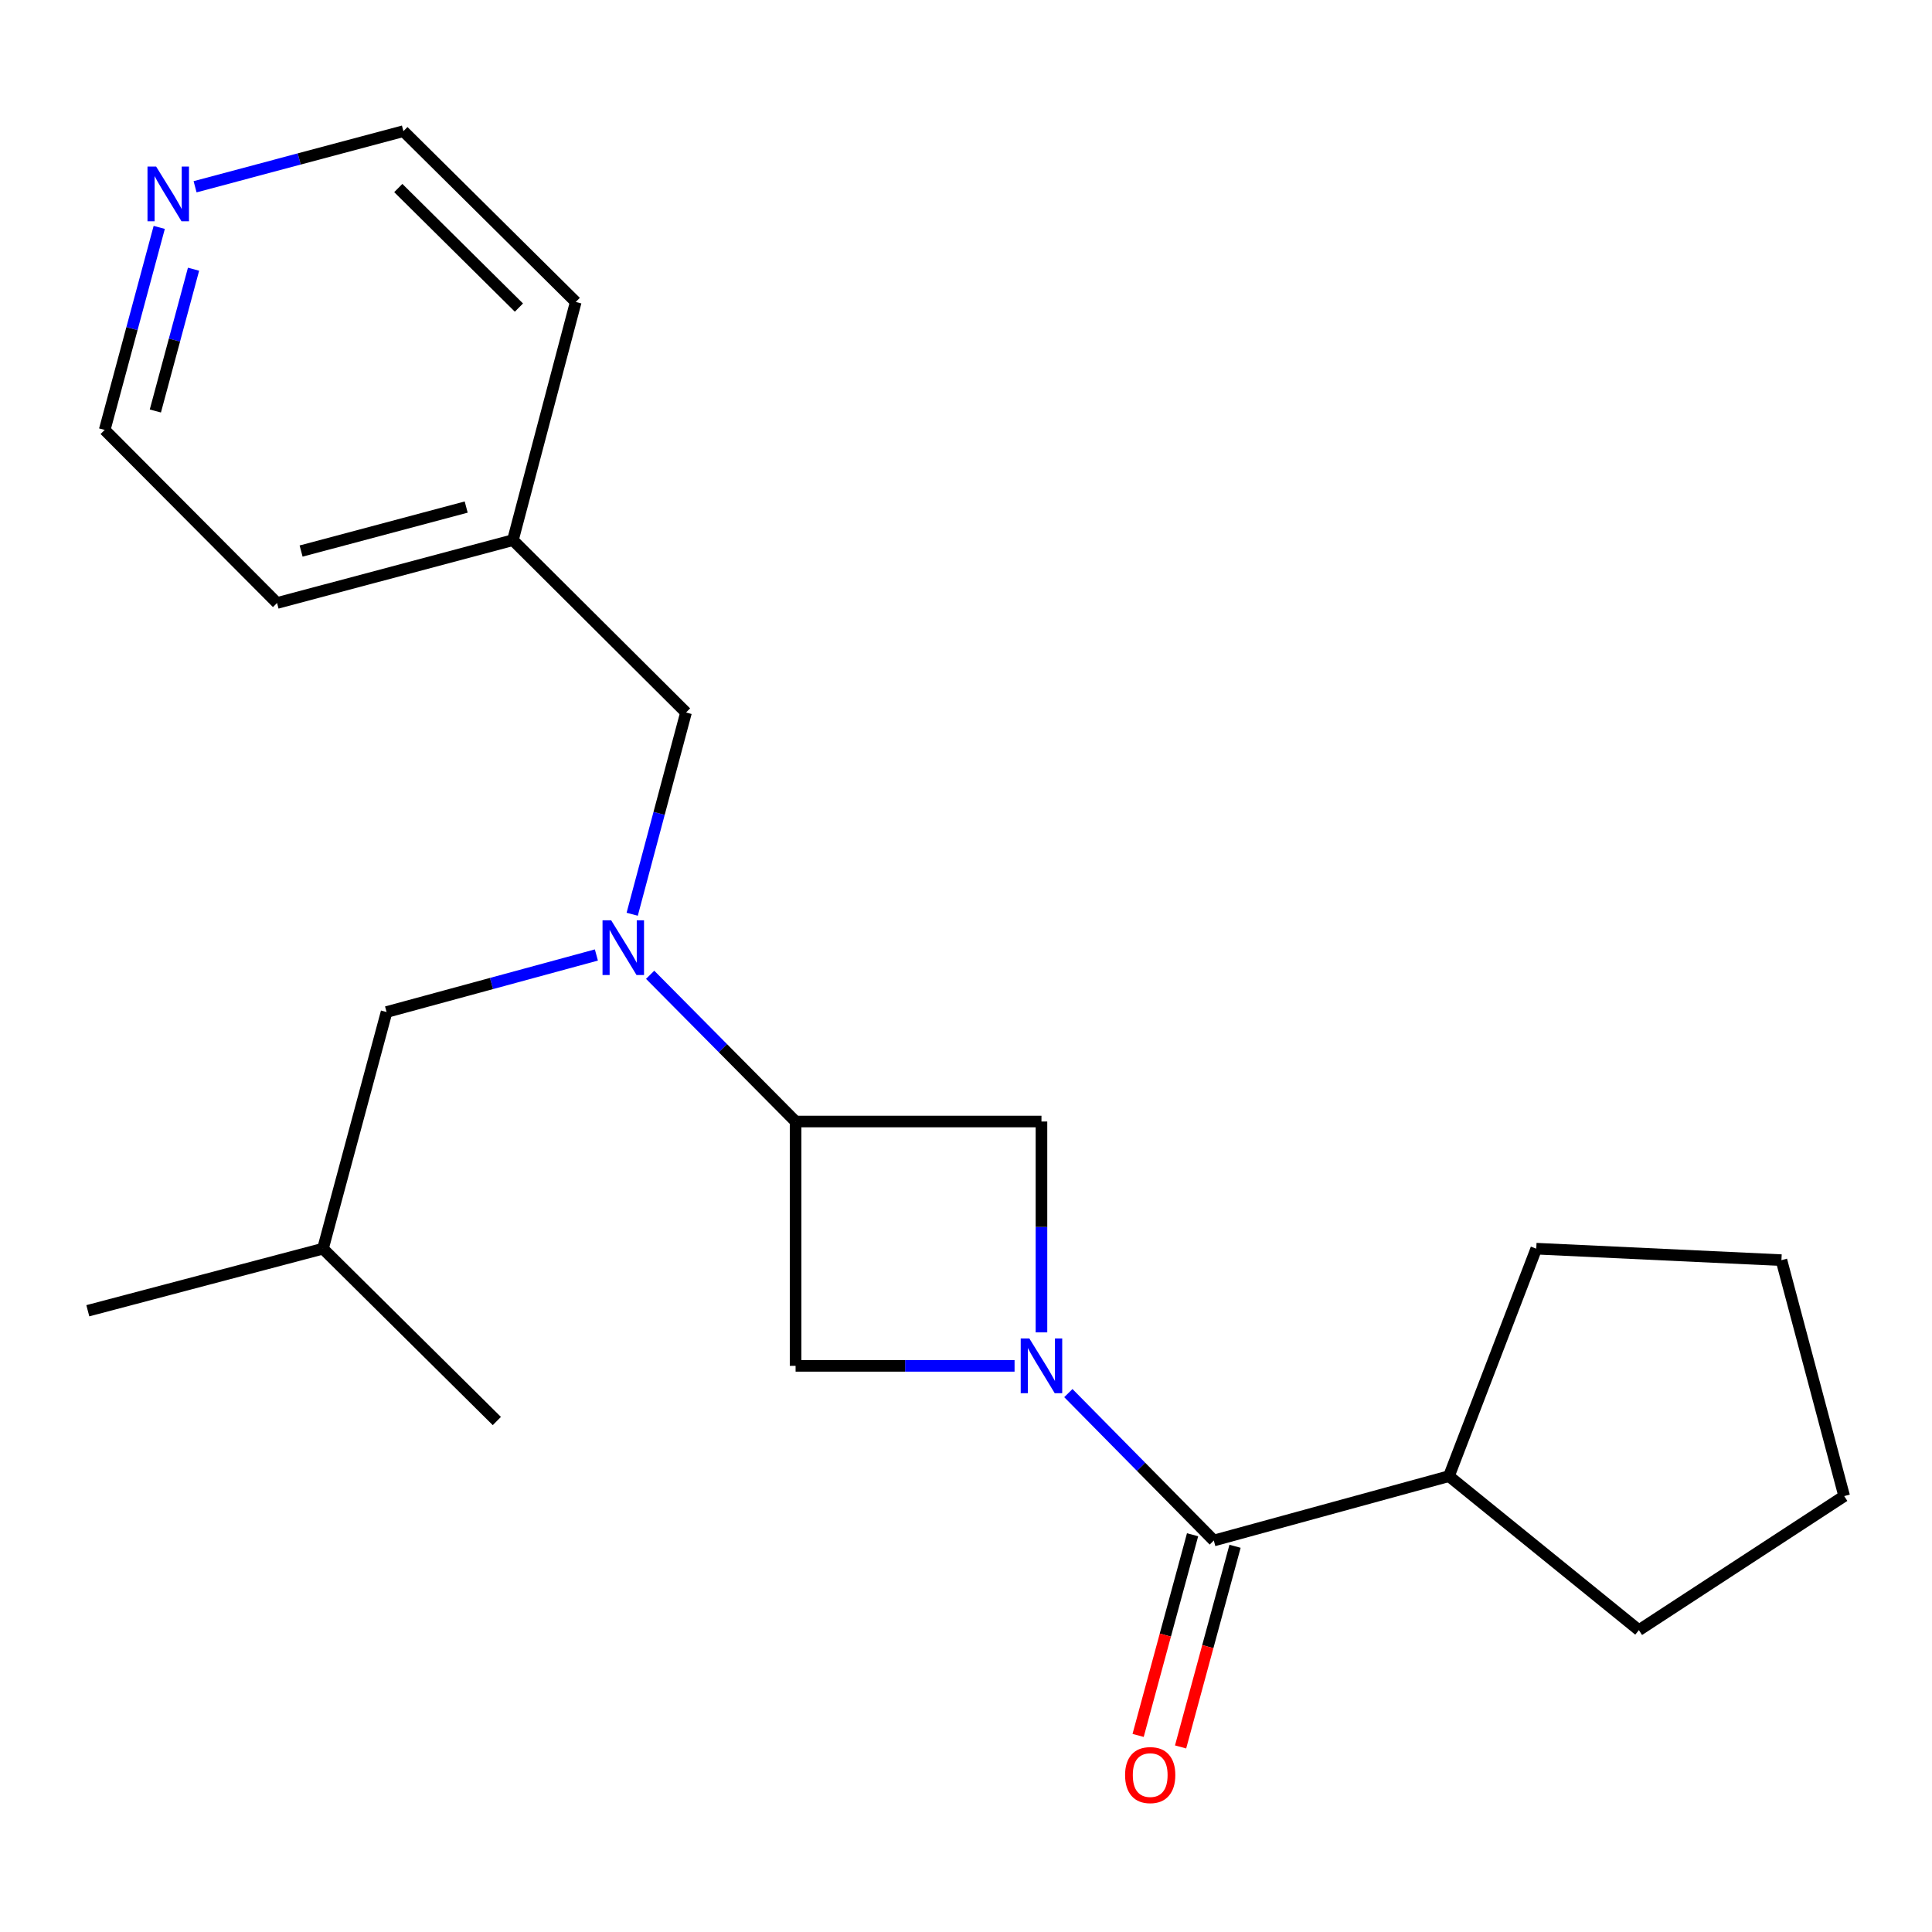<?xml version='1.0' encoding='iso-8859-1'?>
<svg version='1.1' baseProfile='full'
              xmlns='http://www.w3.org/2000/svg'
                      xmlns:rdkit='http://www.rdkit.org/xml'
                      xmlns:xlink='http://www.w3.org/1999/xlink'
                  xml:space='preserve'
width='1000px' height='1000px' viewBox='0 0 1000 1000'>
<!-- END OF HEADER -->
<rect style='opacity:1.0;fill:#FFFFFF;stroke:none' width='1000' height='1000' x='0' y='0'> </rect>
<path class='bond-0' d='M 552.975,721.064 L 590.619,759.216' style='fill:none;fill-rule:evenodd;stroke:#0000FF;stroke-width:6px;stroke-linecap:butt;stroke-linejoin:miter;stroke-opacity:1' />
<path class='bond-0' d='M 590.619,759.216 L 628.263,797.367' style='fill:none;fill-rule:evenodd;stroke:#000000;stroke-width:6px;stroke-linecap:butt;stroke-linejoin:miter;stroke-opacity:1' />
<path class='bond-3' d='M 525.138,706.962 L 468.467,706.962' style='fill:none;fill-rule:evenodd;stroke:#0000FF;stroke-width:6px;stroke-linecap:butt;stroke-linejoin:miter;stroke-opacity:1' />
<path class='bond-3' d='M 468.467,706.962 L 411.796,706.962' style='fill:none;fill-rule:evenodd;stroke:#000000;stroke-width:6px;stroke-linecap:butt;stroke-linejoin:miter;stroke-opacity:1' />
<path class='bond-4' d='M 539.06,689.64 L 539.06,635.068' style='fill:none;fill-rule:evenodd;stroke:#0000FF;stroke-width:6px;stroke-linecap:butt;stroke-linejoin:miter;stroke-opacity:1' />
<path class='bond-4' d='M 539.06,635.068 L 539.06,580.495' style='fill:none;fill-rule:evenodd;stroke:#000000;stroke-width:6px;stroke-linecap:butt;stroke-linejoin:miter;stroke-opacity:1' />
<path class='bond-6' d='M 617.273,794.385 L 603.181,846.318' style='fill:none;fill-rule:evenodd;stroke:#000000;stroke-width:6px;stroke-linecap:butt;stroke-linejoin:miter;stroke-opacity:1' />
<path class='bond-6' d='M 603.181,846.318 L 589.089,898.251' style='fill:none;fill-rule:evenodd;stroke:#FF0000;stroke-width:6px;stroke-linecap:butt;stroke-linejoin:miter;stroke-opacity:1' />
<path class='bond-6' d='M 639.253,800.349 L 625.161,852.283' style='fill:none;fill-rule:evenodd;stroke:#000000;stroke-width:6px;stroke-linecap:butt;stroke-linejoin:miter;stroke-opacity:1' />
<path class='bond-6' d='M 625.161,852.283 L 611.069,904.216' style='fill:none;fill-rule:evenodd;stroke:#FF0000;stroke-width:6px;stroke-linecap:butt;stroke-linejoin:miter;stroke-opacity:1' />
<path class='bond-9' d='M 628.263,797.367 L 749.972,764.052' style='fill:none;fill-rule:evenodd;stroke:#000000;stroke-width:6px;stroke-linecap:butt;stroke-linejoin:miter;stroke-opacity:1' />
<path class='bond-1' d='M 411.796,580.495 L 539.06,580.495' style='fill:none;fill-rule:evenodd;stroke:#000000;stroke-width:6px;stroke-linecap:butt;stroke-linejoin:miter;stroke-opacity:1' />
<path class='bond-2' d='M 411.796,580.495 L 374.154,542.522' style='fill:none;fill-rule:evenodd;stroke:#000000;stroke-width:6px;stroke-linecap:butt;stroke-linejoin:miter;stroke-opacity:1' />
<path class='bond-2' d='M 374.154,542.522 L 336.513,504.549' style='fill:none;fill-rule:evenodd;stroke:#0000FF;stroke-width:6px;stroke-linecap:butt;stroke-linejoin:miter;stroke-opacity:1' />
<path class='bond-22' d='M 411.796,580.495 L 411.796,706.962' style='fill:none;fill-rule:evenodd;stroke:#000000;stroke-width:6px;stroke-linecap:butt;stroke-linejoin:miter;stroke-opacity:1' />
<path class='bond-5' d='M 327.224,473.21 L 341.155,420.998' style='fill:none;fill-rule:evenodd;stroke:#0000FF;stroke-width:6px;stroke-linecap:butt;stroke-linejoin:miter;stroke-opacity:1' />
<path class='bond-5' d='M 341.155,420.998 L 355.085,368.786' style='fill:none;fill-rule:evenodd;stroke:#000000;stroke-width:6px;stroke-linecap:butt;stroke-linejoin:miter;stroke-opacity:1' />
<path class='bond-7' d='M 308.691,494.302 L 254.389,509.062' style='fill:none;fill-rule:evenodd;stroke:#0000FF;stroke-width:6px;stroke-linecap:butt;stroke-linejoin:miter;stroke-opacity:1' />
<path class='bond-7' d='M 254.389,509.062 L 200.087,523.823' style='fill:none;fill-rule:evenodd;stroke:#000000;stroke-width:6px;stroke-linecap:butt;stroke-linejoin:miter;stroke-opacity:1' />
<path class='bond-10' d='M 355.085,368.786 L 265.477,279.582' style='fill:none;fill-rule:evenodd;stroke:#000000;stroke-width:6px;stroke-linecap:butt;stroke-linejoin:miter;stroke-opacity:1' />
<path class='bond-11' d='M 200.087,523.823 L 167.164,646.316' style='fill:none;fill-rule:evenodd;stroke:#000000;stroke-width:6px;stroke-linecap:butt;stroke-linejoin:miter;stroke-opacity:1' />
<path class='bond-8' d='M 82.418,117.701 L 68.301,170.115' style='fill:none;fill-rule:evenodd;stroke:#0000FF;stroke-width:6px;stroke-linecap:butt;stroke-linejoin:miter;stroke-opacity:1' />
<path class='bond-8' d='M 68.301,170.115 L 54.185,222.53' style='fill:none;fill-rule:evenodd;stroke:#000000;stroke-width:6px;stroke-linecap:butt;stroke-linejoin:miter;stroke-opacity:1' />
<path class='bond-8' d='M 100.174,139.348 L 90.293,176.038' style='fill:none;fill-rule:evenodd;stroke:#0000FF;stroke-width:6px;stroke-linecap:butt;stroke-linejoin:miter;stroke-opacity:1' />
<path class='bond-8' d='M 90.293,176.038 L 80.412,212.728' style='fill:none;fill-rule:evenodd;stroke:#000000;stroke-width:6px;stroke-linecap:butt;stroke-linejoin:miter;stroke-opacity:1' />
<path class='bond-24' d='M 100.972,96.67 L 154.888,82.278' style='fill:none;fill-rule:evenodd;stroke:#0000FF;stroke-width:6px;stroke-linecap:butt;stroke-linejoin:miter;stroke-opacity:1' />
<path class='bond-24' d='M 154.888,82.278 L 208.804,67.885' style='fill:none;fill-rule:evenodd;stroke:#000000;stroke-width:6px;stroke-linecap:butt;stroke-linejoin:miter;stroke-opacity:1' />
<path class='bond-14' d='M 749.972,764.052 L 848.286,843.766' style='fill:none;fill-rule:evenodd;stroke:#000000;stroke-width:6px;stroke-linecap:butt;stroke-linejoin:miter;stroke-opacity:1' />
<path class='bond-15' d='M 749.972,764.052 L 795.169,646.316' style='fill:none;fill-rule:evenodd;stroke:#000000;stroke-width:6px;stroke-linecap:butt;stroke-linejoin:miter;stroke-opacity:1' />
<path class='bond-16' d='M 265.477,279.582 L 298.008,156.292' style='fill:none;fill-rule:evenodd;stroke:#000000;stroke-width:6px;stroke-linecap:butt;stroke-linejoin:miter;stroke-opacity:1' />
<path class='bond-17' d='M 265.477,279.582 L 143.401,312.113' style='fill:none;fill-rule:evenodd;stroke:#000000;stroke-width:6px;stroke-linecap:butt;stroke-linejoin:miter;stroke-opacity:1' />
<path class='bond-17' d='M 241.301,262.454 L 155.848,285.226' style='fill:none;fill-rule:evenodd;stroke:#000000;stroke-width:6px;stroke-linecap:butt;stroke-linejoin:miter;stroke-opacity:1' />
<path class='bond-18' d='M 167.164,646.316 L 257.164,735.519' style='fill:none;fill-rule:evenodd;stroke:#000000;stroke-width:6px;stroke-linecap:butt;stroke-linejoin:miter;stroke-opacity:1' />
<path class='bond-19' d='M 167.164,646.316 L 45.455,678.442' style='fill:none;fill-rule:evenodd;stroke:#000000;stroke-width:6px;stroke-linecap:butt;stroke-linejoin:miter;stroke-opacity:1' />
<path class='bond-12' d='M 208.804,67.885 L 298.008,156.292' style='fill:none;fill-rule:evenodd;stroke:#000000;stroke-width:6px;stroke-linecap:butt;stroke-linejoin:miter;stroke-opacity:1' />
<path class='bond-12' d='M 206.153,97.323 L 268.595,159.207' style='fill:none;fill-rule:evenodd;stroke:#000000;stroke-width:6px;stroke-linecap:butt;stroke-linejoin:miter;stroke-opacity:1' />
<path class='bond-13' d='M 54.185,222.53 L 143.401,312.113' style='fill:none;fill-rule:evenodd;stroke:#000000;stroke-width:6px;stroke-linecap:butt;stroke-linejoin:miter;stroke-opacity:1' />
<path class='bond-20' d='M 848.286,843.766 L 954.545,774.364' style='fill:none;fill-rule:evenodd;stroke:#000000;stroke-width:6px;stroke-linecap:butt;stroke-linejoin:miter;stroke-opacity:1' />
<path class='bond-21' d='M 795.169,646.316 L 922.065,652.25' style='fill:none;fill-rule:evenodd;stroke:#000000;stroke-width:6px;stroke-linecap:butt;stroke-linejoin:miter;stroke-opacity:1' />
<path class='bond-23' d='M 954.545,774.364 L 922.065,652.25' style='fill:none;fill-rule:evenodd;stroke:#000000;stroke-width:6px;stroke-linecap:butt;stroke-linejoin:miter;stroke-opacity:1' />
<path  class='atom-0' d='M 532.8 692.802
L 542.08 707.802
Q 543 709.282, 544.48 711.962
Q 545.96 714.642, 546.04 714.802
L 546.04 692.802
L 549.8 692.802
L 549.8 721.122
L 545.92 721.122
L 535.96 704.722
Q 534.8 702.802, 533.56 700.602
Q 532.36 698.402, 532 697.722
L 532 721.122
L 528.32 721.122
L 528.32 692.802
L 532.8 692.802
' fill='#0000FF'/>
<path  class='atom-3' d='M 316.345 476.36
L 325.625 491.36
Q 326.545 492.84, 328.025 495.52
Q 329.505 498.2, 329.585 498.36
L 329.585 476.36
L 333.345 476.36
L 333.345 504.68
L 329.465 504.68
L 319.505 488.28
Q 318.345 486.36, 317.105 484.16
Q 315.905 481.96, 315.545 481.28
L 315.545 504.68
L 311.865 504.68
L 311.865 476.36
L 316.345 476.36
' fill='#0000FF'/>
<path  class='atom-7' d='M 582.34 918.777
Q 582.34 911.977, 585.7 908.177
Q 589.06 904.377, 595.34 904.377
Q 601.62 904.377, 604.98 908.177
Q 608.34 911.977, 608.34 918.777
Q 608.34 925.657, 604.94 929.577
Q 601.54 933.457, 595.34 933.457
Q 589.1 933.457, 585.7 929.577
Q 582.34 925.697, 582.34 918.777
M 595.34 930.257
Q 599.66 930.257, 601.98 927.377
Q 604.34 924.457, 604.34 918.777
Q 604.34 913.217, 601.98 910.417
Q 599.66 907.577, 595.34 907.577
Q 591.02 907.577, 588.66 910.377
Q 586.34 913.177, 586.34 918.777
Q 586.34 924.497, 588.66 927.377
Q 591.02 930.257, 595.34 930.257
' fill='#FF0000'/>
<path  class='atom-9' d='M 80.823 86.218
L 90.103 101.218
Q 91.023 102.698, 92.503 105.378
Q 93.983 108.058, 94.063 108.218
L 94.063 86.218
L 97.823 86.218
L 97.823 114.538
L 93.943 114.538
L 83.983 98.138
Q 82.823 96.218, 81.583 94.018
Q 80.383 91.818, 80.023 91.138
L 80.023 114.538
L 76.343 114.538
L 76.343 86.218
L 80.823 86.218
' fill='#0000FF'/>
</svg>
